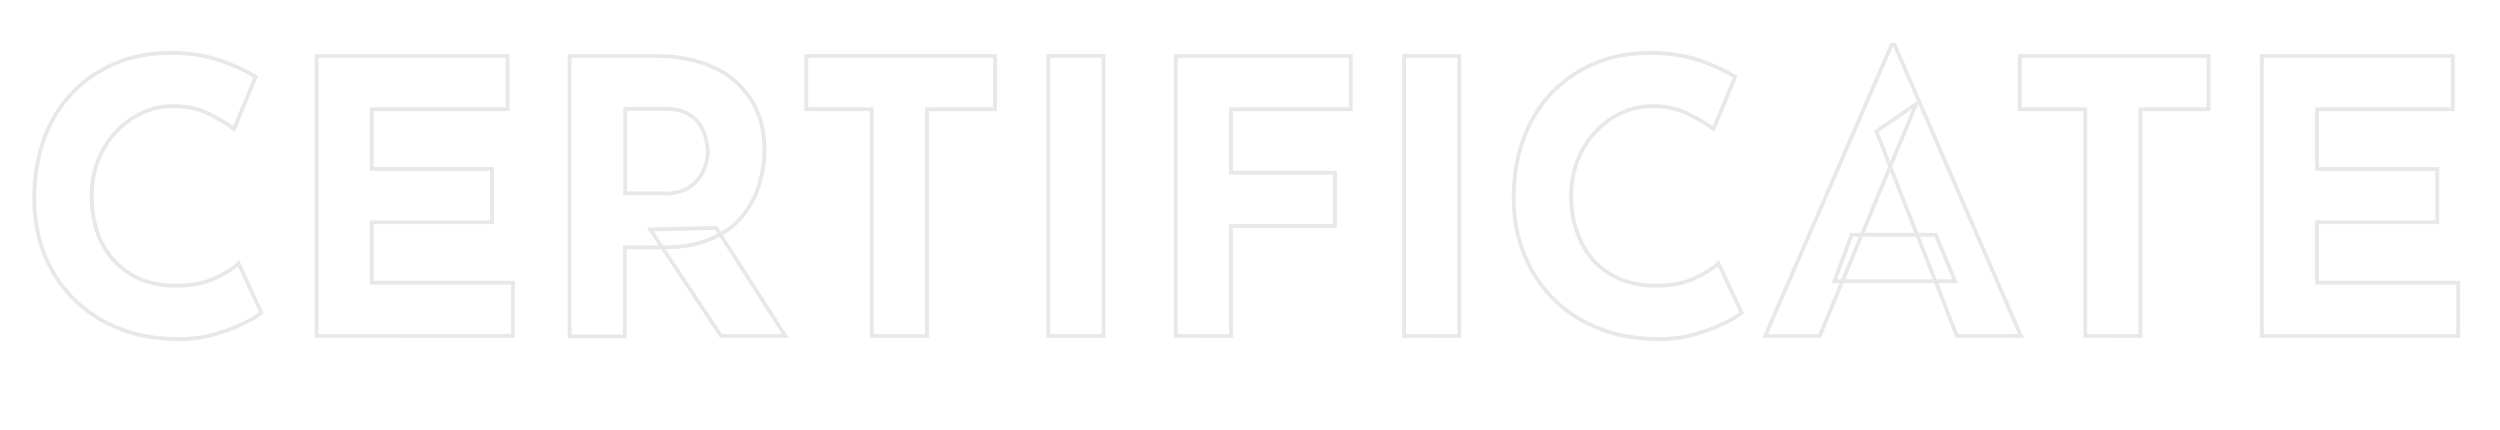 <?xml version="1.0" encoding="utf-8"?>
<!-- Generator: Adobe Illustrator 19.0.0, SVG Export Plug-In . SVG Version: 6.00 Build 0)  -->
<svg version="1.1" id="Layer_1" xmlns="http://www.w3.org/2000/svg" xmlns:xlink="http://www.w3.org/1999/xlink" x="0px" y="0px"
	 viewBox="0 0 657 113" style="enable-background:new 0 0 657 113;" xml:space="preserve">
<style type="text/css">
	.st0{fill:none;stroke:#E8E8E9;stroke-miterlimit:10;}
</style>
<g id="XMLID_1_">
	<path id="XMLID_68_" class="st0" d="M68.7,82.2c-0.8,0.7-2.3,1.6-4.5,2.7c-2.2,1.1-4.8,2.1-8,3c-3.1,0.9-6.6,1.3-10.4,1.2
		c-5.8-0.1-11-1.2-15.5-3.2c-4.6-2-8.4-4.6-11.6-8c-3.2-3.4-5.6-7.3-7.3-11.7C9.8,61.8,9,57.1,9,52.1c0-5.6,0.9-10.7,2.5-15.4
		c1.7-4.7,4.1-8.7,7.3-12.1c3.2-3.4,6.9-6,11.4-7.9c4.4-1.9,9.3-2.8,14.6-2.8c4.9,0,9.3,0.7,13.1,2c3.8,1.3,6.9,2.8,9.3,4.3
		l-5.7,13.7c-1.7-1.3-3.9-2.6-6.6-4c-2.8-1.4-6-2-9.6-2c-2.8,0-5.5,0.6-8,1.8c-2.6,1.2-4.8,2.8-6.8,4.9c-2,2.1-3.5,4.6-4.7,7.5
		c-1.1,2.8-1.7,5.9-1.7,9.3c0,3.5,0.5,6.8,1.5,9.7c1,2.9,2.5,5.4,4.5,7.5c1.9,2.1,4.3,3.7,6.9,4.8c2.7,1.1,5.8,1.7,9.2,1.7
		c3.9,0,7.3-0.6,10.1-1.9c2.8-1.3,4.9-2.6,6.4-4L68.7,82.2z"/>
	<path id="XMLID_70_" class="st0" d="M83.2,14.7h50.2v14H97.7v15.7h31.6v14H97.7v15.9h37.1v14H83.2V14.7z"/>
	<path id="XMLID_72_" class="st0" d="M172.1,14.7c4.6,0,8.7,0.6,12.3,1.8c3.6,1.2,6.6,2.8,9,5c2.4,2.2,4.3,4.8,5.6,7.8
		c1.3,3,1.9,6.4,1.9,10.3c0,3-0.5,6-1.4,9s-2.4,5.7-4.4,8.2c-2,2.5-4.7,4.4-8.1,5.9c-3.3,1.5-7.5,2.3-12.4,2.3h-10.4v23.4h-14.5
		V14.7H172.1z M174.6,50.9c2.2,0,4-0.4,5.5-1.1c1.5-0.7,2.6-1.7,3.5-2.8c0.8-1.1,1.4-2.3,1.8-3.6c0.4-1.2,0.6-2.4,0.6-3.4
		c0-0.8-0.1-1.8-0.4-3.1c-0.2-1.2-0.7-2.5-1.5-3.8c-0.7-1.3-1.8-2.3-3.3-3.2c-1.5-0.9-3.5-1.3-6.1-1.3h-10.4v22.2H174.6z
		 M188.2,59.9l18.2,28.4h-16.9l-18.6-28L188.2,59.9z"/>
	<path id="XMLID_76_" class="st0" d="M211.9,14.7h49.6v14h-17.9v59.6h-14.5V28.7h-17.2V14.7z"/>
	<path id="XMLID_78_" class="st0" d="M275.5,14.7H290v73.6h-14.5V14.7z"/>
	<path id="XMLID_80_" class="st0" d="M309,14.7h46v14h-31.5v16.7h27.3v14h-27.3v28.9H309V14.7z"/>
	<path id="XMLID_82_" class="st0" d="M369,14.7h14.5v73.6H369V14.7z"/>
	<path id="XMLID_84_" class="st0" d="M457.7,82.2c-0.8,0.7-2.3,1.6-4.5,2.7c-2.2,1.1-4.8,2.1-8,3c-3.1,0.9-6.6,1.3-10.4,1.2
		c-5.8-0.1-11-1.2-15.6-3.2c-4.6-2-8.4-4.6-11.6-8c-3.2-3.4-5.6-7.3-7.3-11.7c-1.7-4.4-2.5-9.1-2.5-14.1c0-5.6,0.8-10.7,2.5-15.4
		c1.7-4.7,4.1-8.7,7.3-12.1c3.2-3.4,7-6,11.4-7.9c4.4-1.9,9.3-2.8,14.6-2.8c4.9,0,9.3,0.7,13.1,2c3.8,1.3,6.9,2.8,9.3,4.3l-5.7,13.7
		c-1.7-1.3-3.9-2.6-6.7-4c-2.8-1.4-5.9-2-9.5-2c-2.8,0-5.5,0.6-8,1.8c-2.6,1.2-4.8,2.8-6.8,4.9c-2,2.1-3.5,4.6-4.7,7.5
		c-1.1,2.8-1.7,5.9-1.7,9.3c0,3.5,0.5,6.8,1.6,9.7c1,2.9,2.5,5.4,4.4,7.5c1.9,2.1,4.3,3.7,7,4.8c2.7,1.1,5.8,1.7,9.2,1.7
		c3.9,0,7.3-0.6,10.1-1.9c2.8-1.3,4.9-2.6,6.4-4L457.7,82.2z"/>
	<path id="XMLID_86_" class="st0" d="M463.9,88.3l33.2-76.5h0.8l33.2,76.5h-16.8l-21.2-53.8l10.5-7.2l-25.4,61H463.9z M486.6,61.7
		h22.1l5.1,12.2h-31.7L486.6,61.7z"/>
	<path id="XMLID_89_" class="st0" d="M530.8,14.7h49.6v14h-17.9v59.6H548V28.7h-17.2V14.7z"/>
	<path id="XMLID_91_" class="st0" d="M594.4,14.7h50.2v14h-35.7v15.7h31.6v14h-31.6v15.9H646v14h-51.6V14.7z"/>
</g>
</svg>
